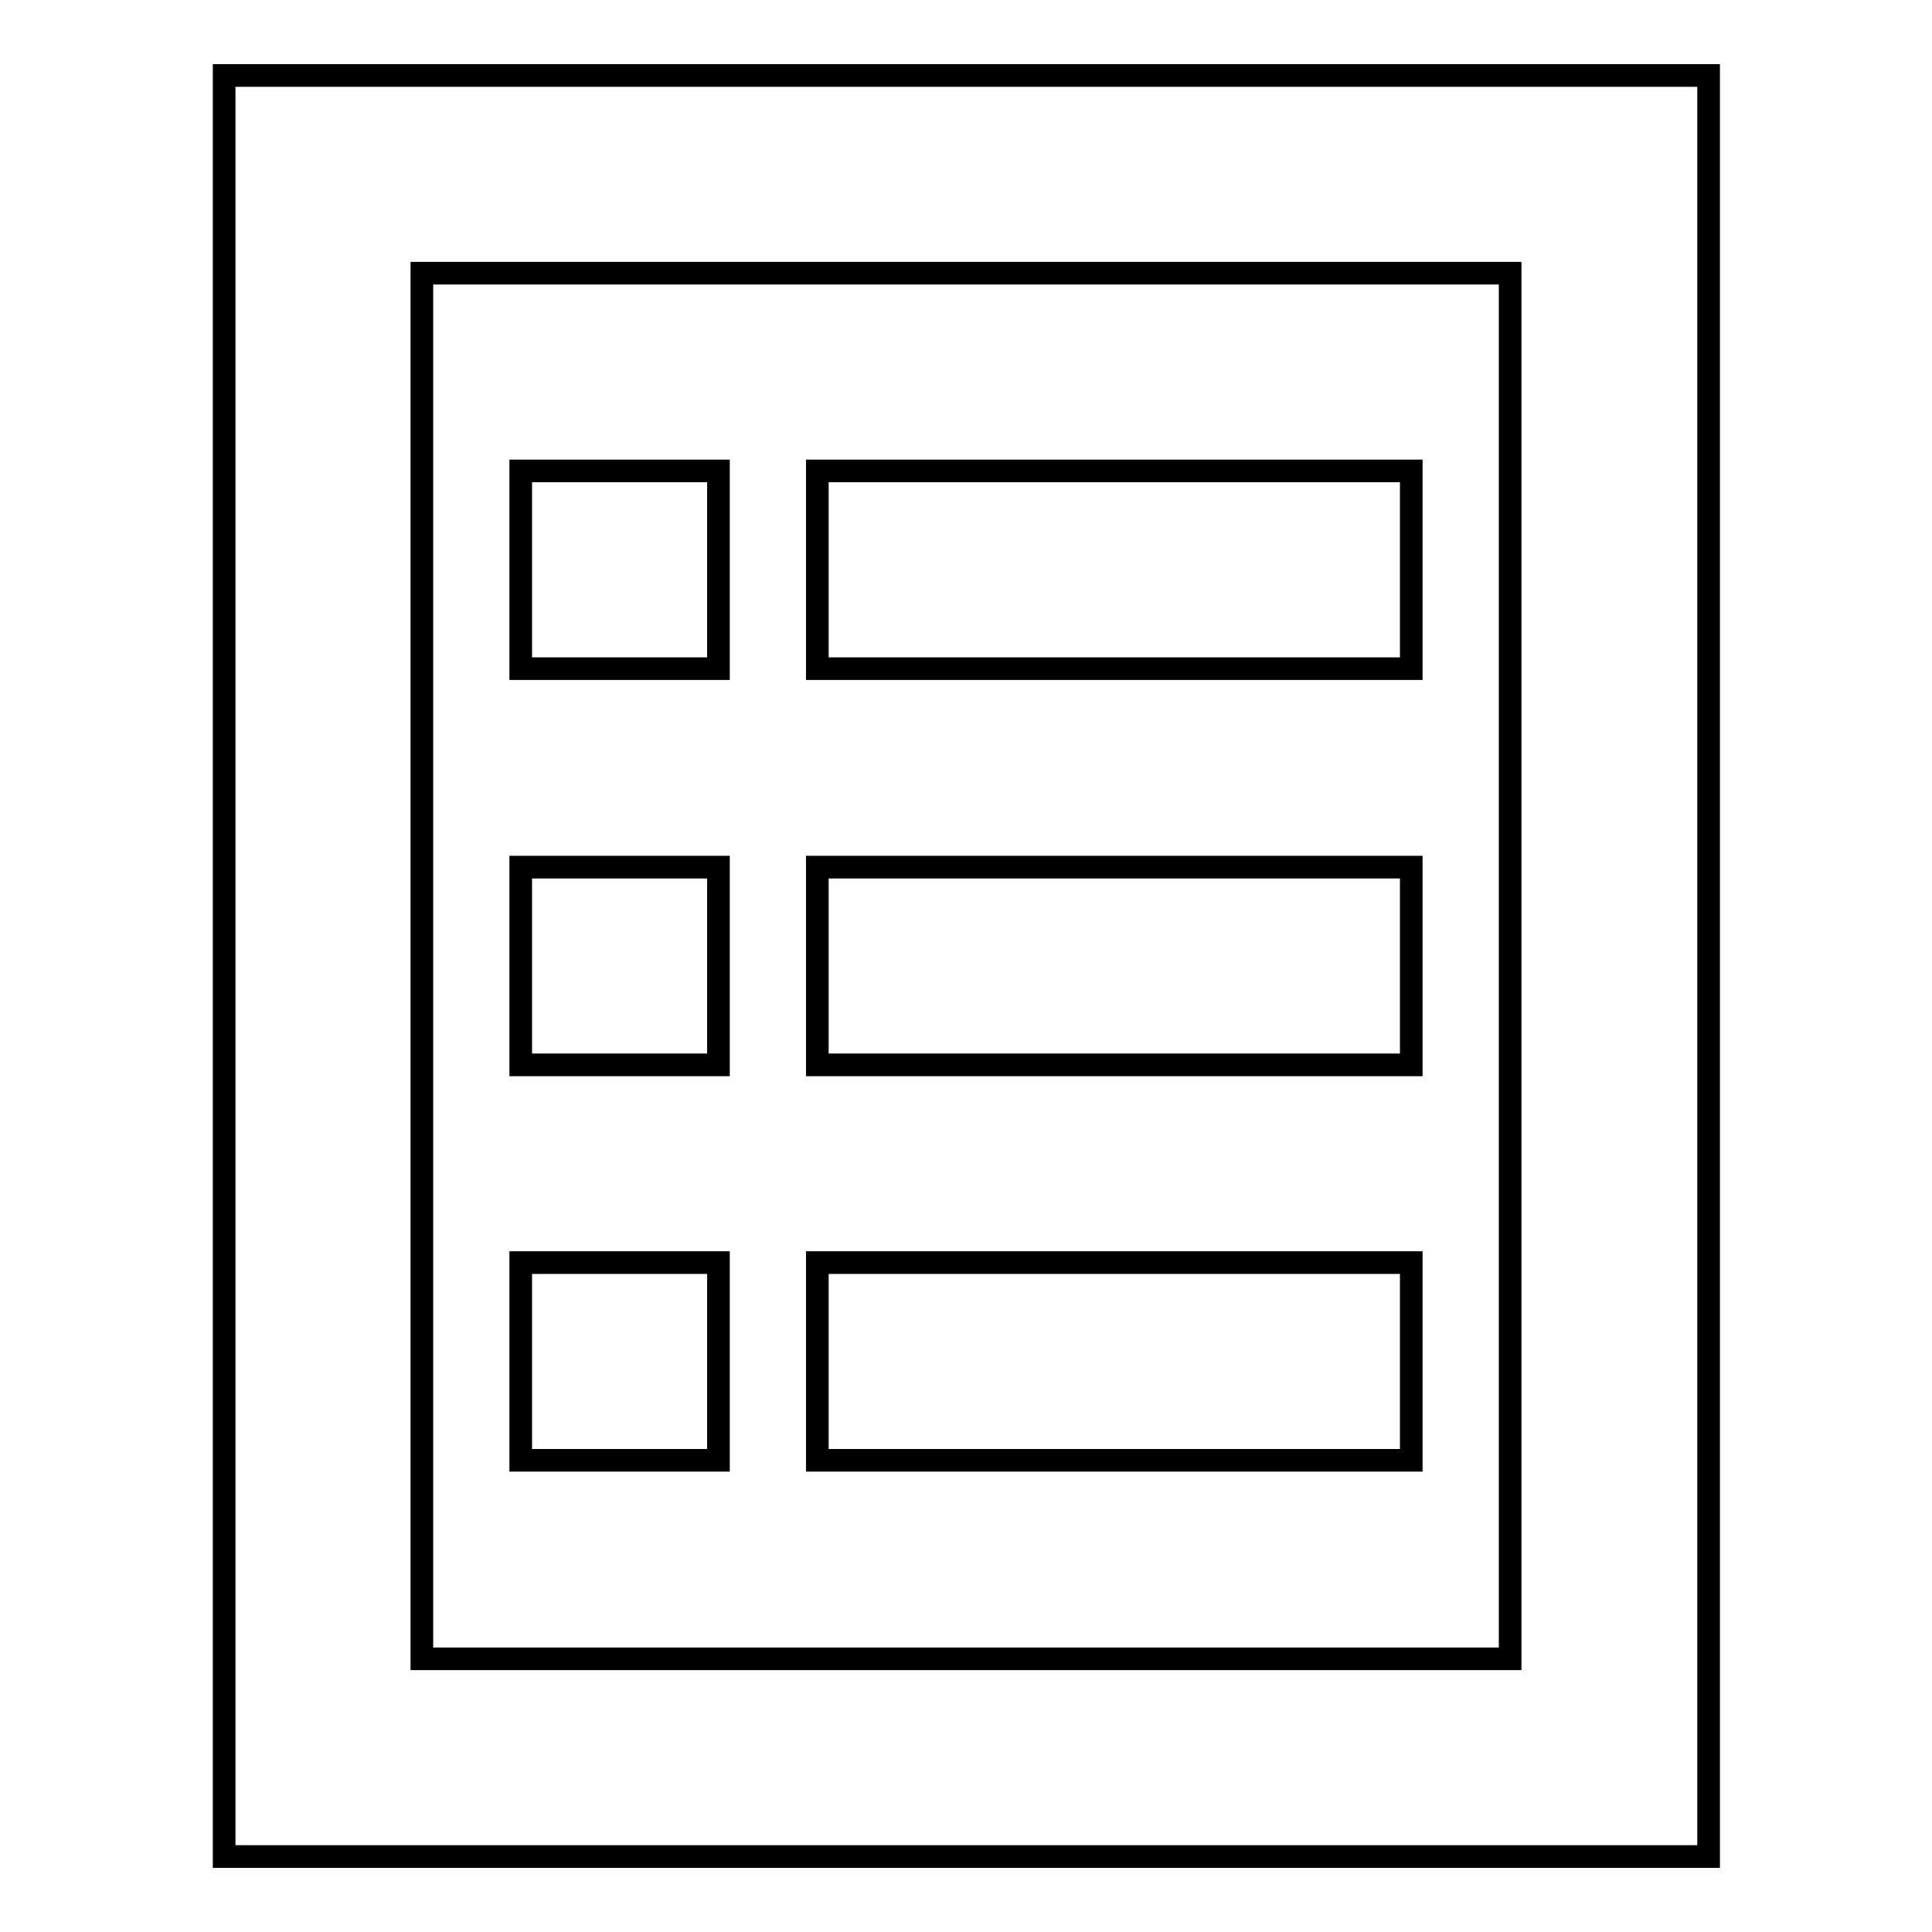 <?xml version="1.0" encoding="utf-8"?>
<!-- Svg Vector Icons : http://www.onlinewebfonts.com/icon -->
<!DOCTYPE svg PUBLIC "-//W3C//DTD SVG 1.1//EN" "http://www.w3.org/Graphics/SVG/1.1/DTD/svg11.dtd">
<svg version="1.1" xmlns="http://www.w3.org/2000/svg" xmlns:xlink="http://www.w3.org/1999/xlink" x="0px" y="0px" viewBox="0 0 256 256" enable-background="new 0 0 256 256" xml:space="preserve">
<g> <path stroke-width="3" fill-opacity="0" stroke="#000000"  d="M213.2,10H42.8c-7.2,0-13.1,0-13.1,0v222.9c0,7.2,0,13.1,0,13.1h196.7c0,0,0-5.9,0-13.1V10 C226.3,10,220.5,10,213.2,10z M200.1,219.8H55.9V36.2h144.2V219.8z M69,62.4h26.2v26.2H69V62.4z M69,114.9h26.2v26.2H69V114.9z  M108.3,114.9H187v26.2h-78.7V114.9z M108.3,167.3H187v26.2h-78.7V167.3z M108.3,62.4H187v26.2h-78.7V62.4z M69,167.3h26.2v26.2H69 V167.3z"/></g>
</svg>